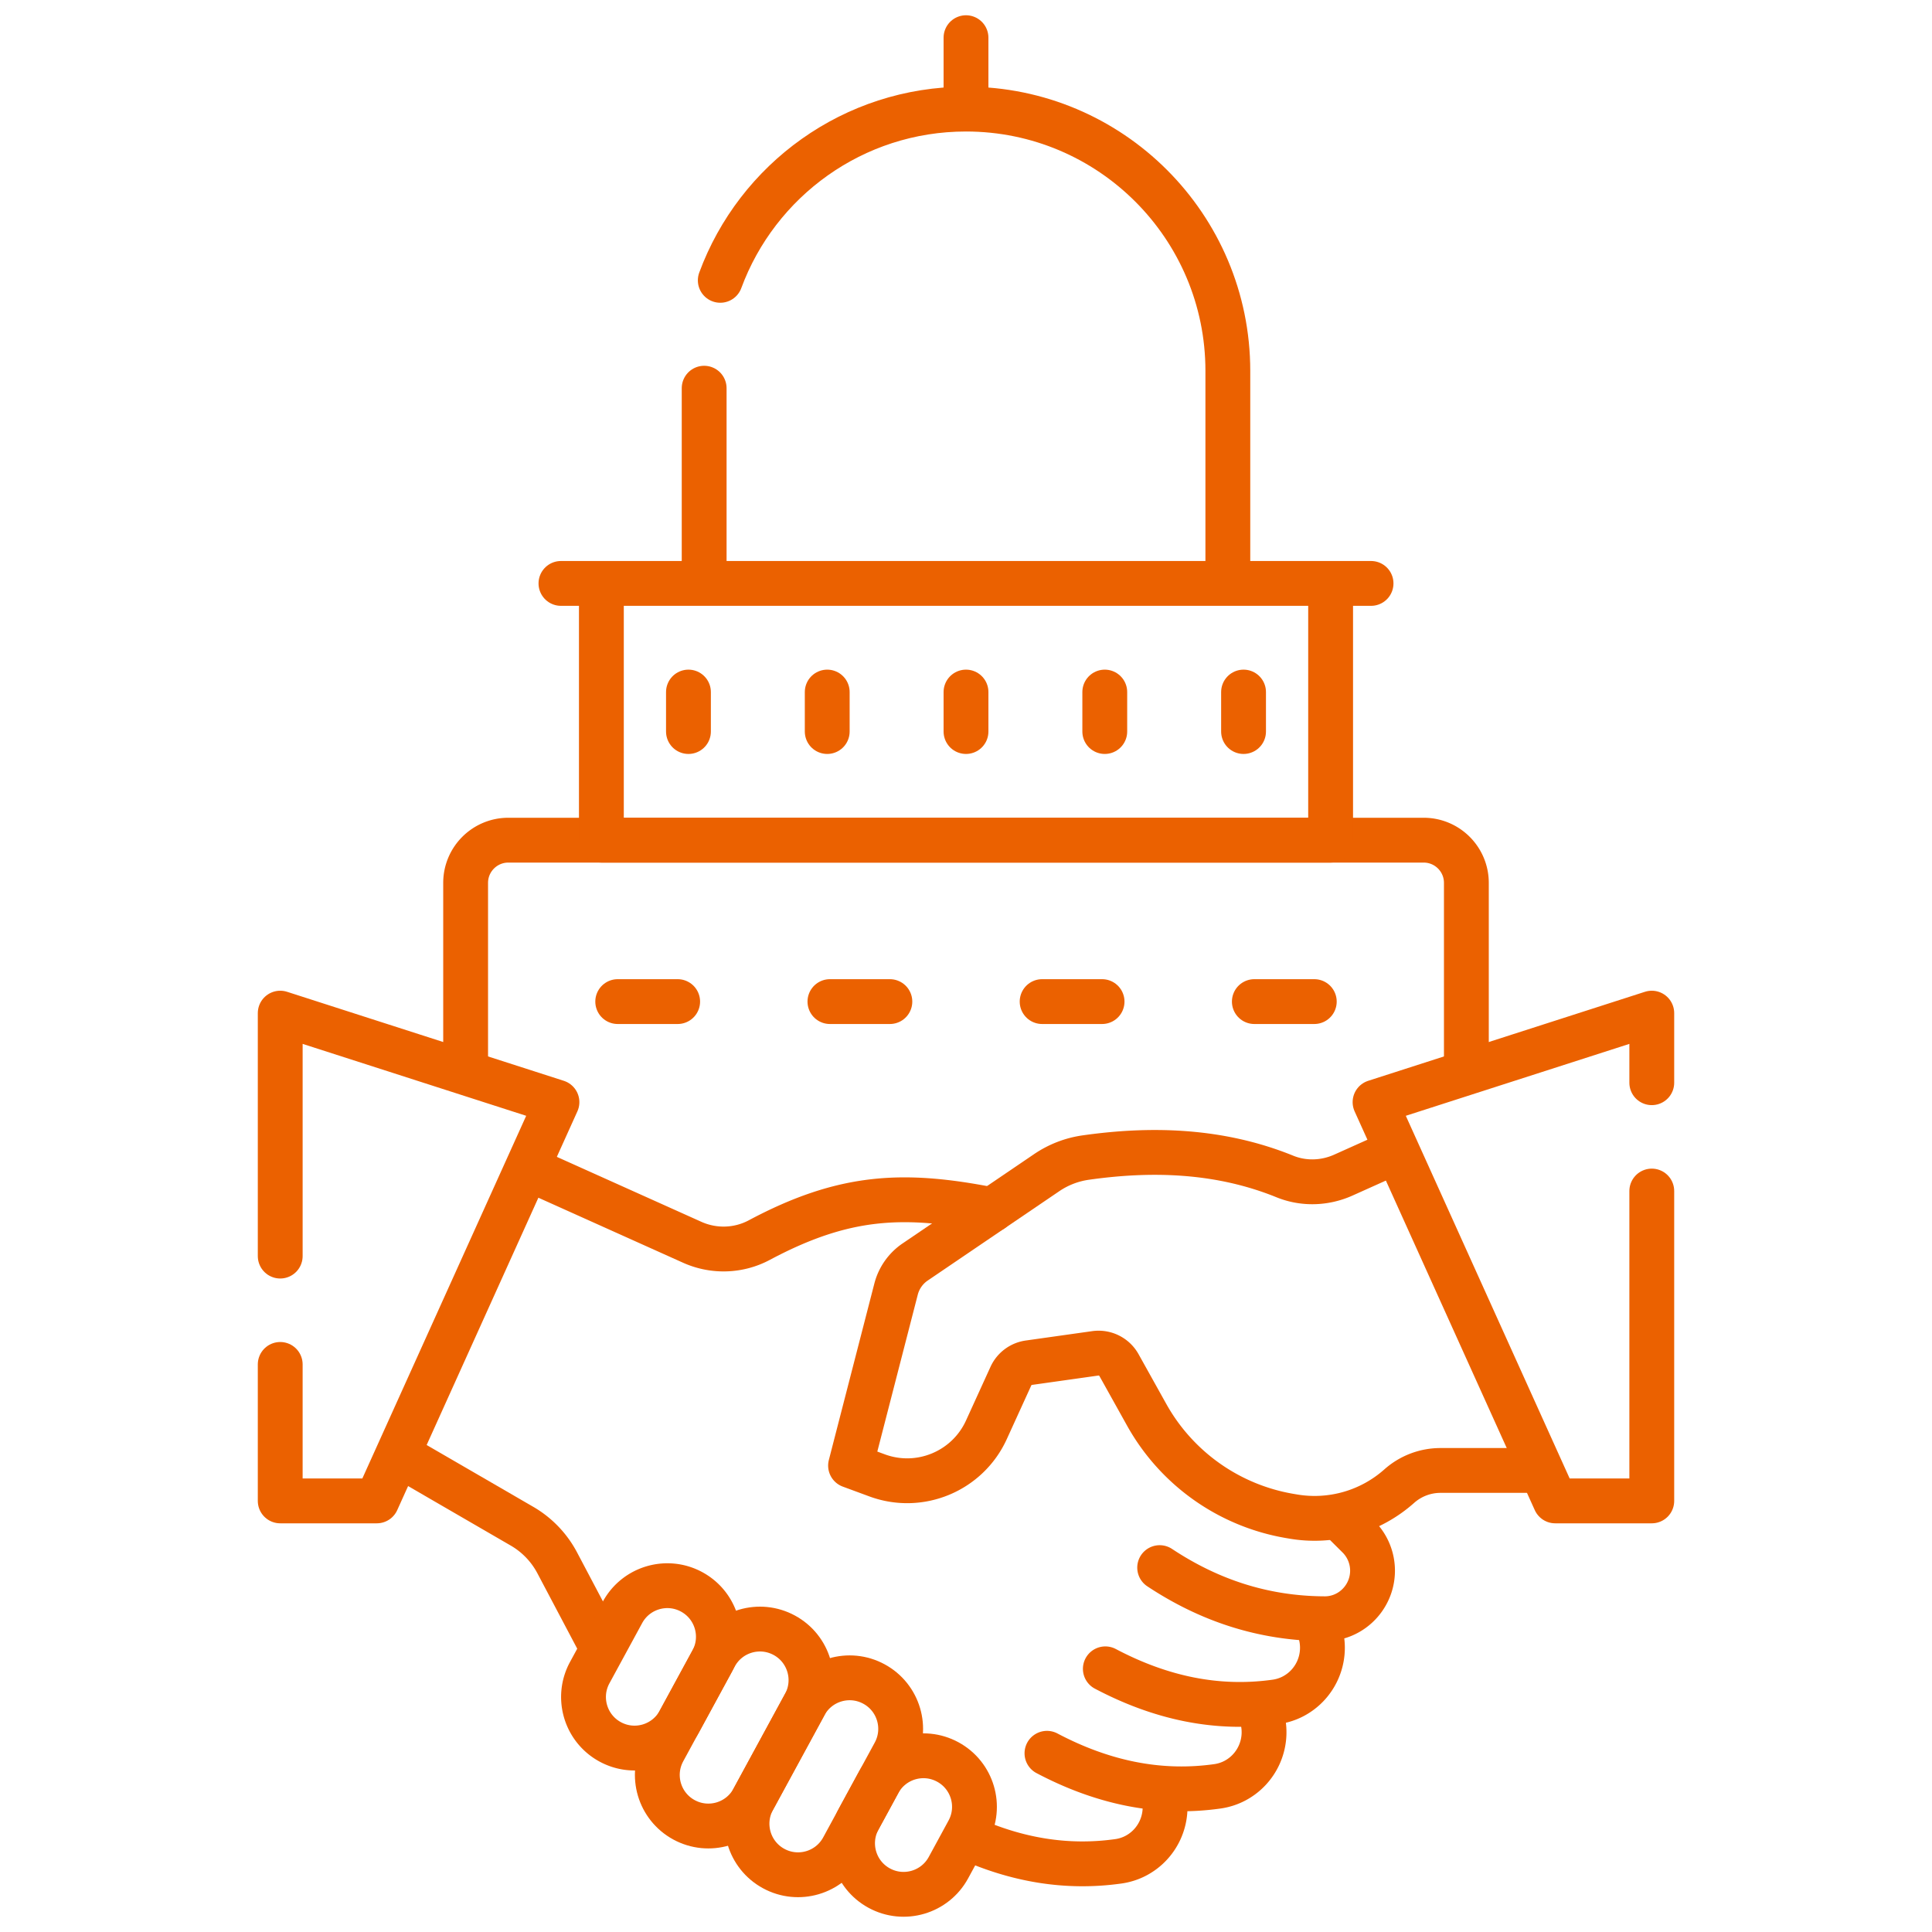 <svg xmlns="http://www.w3.org/2000/svg" xmlns:xlink="http://www.w3.org/1999/xlink" version="1.1" width="512" height="512" x="0" y="0" viewBox="0 0 512.016 512.016" style="enable-background:new 0 0 512 512" xml:space="preserve" class=""><g transform="matrix(0.99,0,0,0.99,2.56,2.56)"><path d="M389.955 283.24v-49.483c0-6.314-5.119-11.433-11.433-11.433H133.494c-6.314 0-11.433 5.119-11.433 11.433v49.483M157.79 436.998l-11.214-21.227a24.627 24.627 0 0 0-9.422-9.8L105.12 387.4M308.552 476.565c.626 1.881.874 3.896.691 5.932h0c-.603 6.73-5.724 12.233-12.414 13.177-14 1.975-27.34-.419-40.173-6.174M356.1 403.844l4.937 4.904a12.869 12.869 0 0 1 3.139 13.199h0c-1.743 5.227-6.62 8.817-12.13 8.798-16.73-.057-31.243-5.111-44.194-13.687M139.577 310.577l43.134 19.386c5.754 2.586 12.389 2.391 17.956-.577 22.752-12.13 38.649-12.771 62.29-8.106M349.769 431.751a14.643 14.643 0 0 1 1.596 8.068v0c-.603 6.73-5.724 12.233-12.414 13.177-16 2.257-31.138-1.192-45.642-8.843M333.949 454a14.635 14.635 0 0 1 1.789 8.427h0c-.603 6.73-5.724 12.233-12.414 13.177-16 2.257-31.138-1.192-45.642-8.843" style="stroke-width: 12; stroke-linecap: round; stroke-linejoin: round; stroke-miterlimit: 10;" fill="none" stroke="#eb6100" stroke-width="12" stroke-linecap="round" stroke-linejoin="round" stroke-miterlimit="10" data-original="#000000" opacity="1"/><path d="m369.949 306.18-12.918 5.802c-4.958 2.227-10.627 2.417-15.663.372-17.48-7.096-35.72-7.567-53.326-5.062a24.79 24.79 0 0 0-10.438 4.041l-35.209 23.91a12.56 12.56 0 0 0-5.108 7.257l-12.183 47.245 7.09 2.616c11.445 4.224 24.212-1.093 29.275-12.193l6.552-14.365a6.252 6.252 0 0 1 4.817-3.597l17.788-2.509a6.253 6.253 0 0 1 6.336 3.148l7.414 13.302a54.28 54.28 0 0 0 38.316 27.086l.918.156a34.088 34.088 0 0 0 28.374-8.14v0a16.609 16.609 0 0 1 11.041-4.201h26.025M160.758 463.703h0c-6.629-3.604-9.082-11.9-5.478-18.529l8.772-16.136c3.604-6.629 11.899-9.082 18.529-5.478h0c6.629 3.604 9.082 11.899 5.478 18.529l-8.772 16.136c-3.604 6.629-11.899 9.081-18.529 5.478z" style="stroke-width: 12; stroke-linecap: round; stroke-linejoin: round; stroke-miterlimit: 10;" fill="none" stroke="#eb6100" stroke-width="12" stroke-linecap="round" stroke-linejoin="round" stroke-miterlimit="10" data-original="#000000" opacity="1"/><path d="M180.516 484.57h0c-6.629-3.604-9.082-11.9-5.478-18.529l13.804-25.392c3.604-6.629 11.899-9.082 18.529-5.478h0c6.629 3.604 9.082 11.9 5.478 18.529l-13.804 25.392c-3.604 6.629-11.899 9.081-18.529 5.478z" style="stroke-width: 12; stroke-linecap: round; stroke-linejoin: round; stroke-miterlimit: 10;" fill="none" stroke="#eb6100" stroke-width="12" stroke-linecap="round" stroke-linejoin="round" stroke-miterlimit="10" data-original="#000000" opacity="1"/><path d="M204.523 497.62h0c-6.629-3.604-9.082-11.9-5.478-18.529l13.804-25.392c3.604-6.629 11.899-9.082 18.529-5.478h0c6.629 3.604 9.082 11.899 5.478 18.529l-13.804 25.392c-3.604 6.63-11.899 9.082-18.529 5.478z" style="stroke-width: 12; stroke-linecap: round; stroke-linejoin: round; stroke-miterlimit: 10;" fill="none" stroke="#eb6100" stroke-width="12" stroke-linecap="round" stroke-linejoin="round" stroke-miterlimit="10" data-original="#000000" opacity="1"/><path d="M232.779 502.855h0c-6.629-3.604-9.082-11.9-5.478-18.529l5.306-9.76c3.604-6.629 11.899-9.082 18.529-5.478h0c6.629 3.604 9.082 11.899 5.478 18.529l-5.306 9.76c-3.604 6.629-11.9 9.082-18.529 5.478zM439.589 287.252v-18.625l-74.081 23.828L413.735 399.2h25.854v-82.948M72.427 362.664V399.2h25.855l48.226-106.745-74.081-23.828v65.037M147.577 153.593h216.862M256.008 26.617V7.5M158.401 153.593h195.214v68.73H158.401zM181.71 182.674v10.569M218.859 182.674v10.569M256.008 182.674v10.569M293.157 182.674v10.569M330.307 182.674v10.569M162.774 265.536h16.047M219.581 265.536h16.047M276.388 265.536h16.047M333.196 265.536h16.047M185.914 101.333v52.26h140.188V96.711c0-38.711-31.382-70.094-70.094-70.094h0c-30.187 0-55.913 19.083-65.781 45.843" style="stroke-width: 12; stroke-linecap: round; stroke-linejoin: round; stroke-miterlimit: 10;" fill="none" stroke="#eb6100" stroke-width="12" stroke-linecap="round" stroke-linejoin="round" stroke-miterlimit="10" data-original="#000000" opacity="1"/></g></svg>